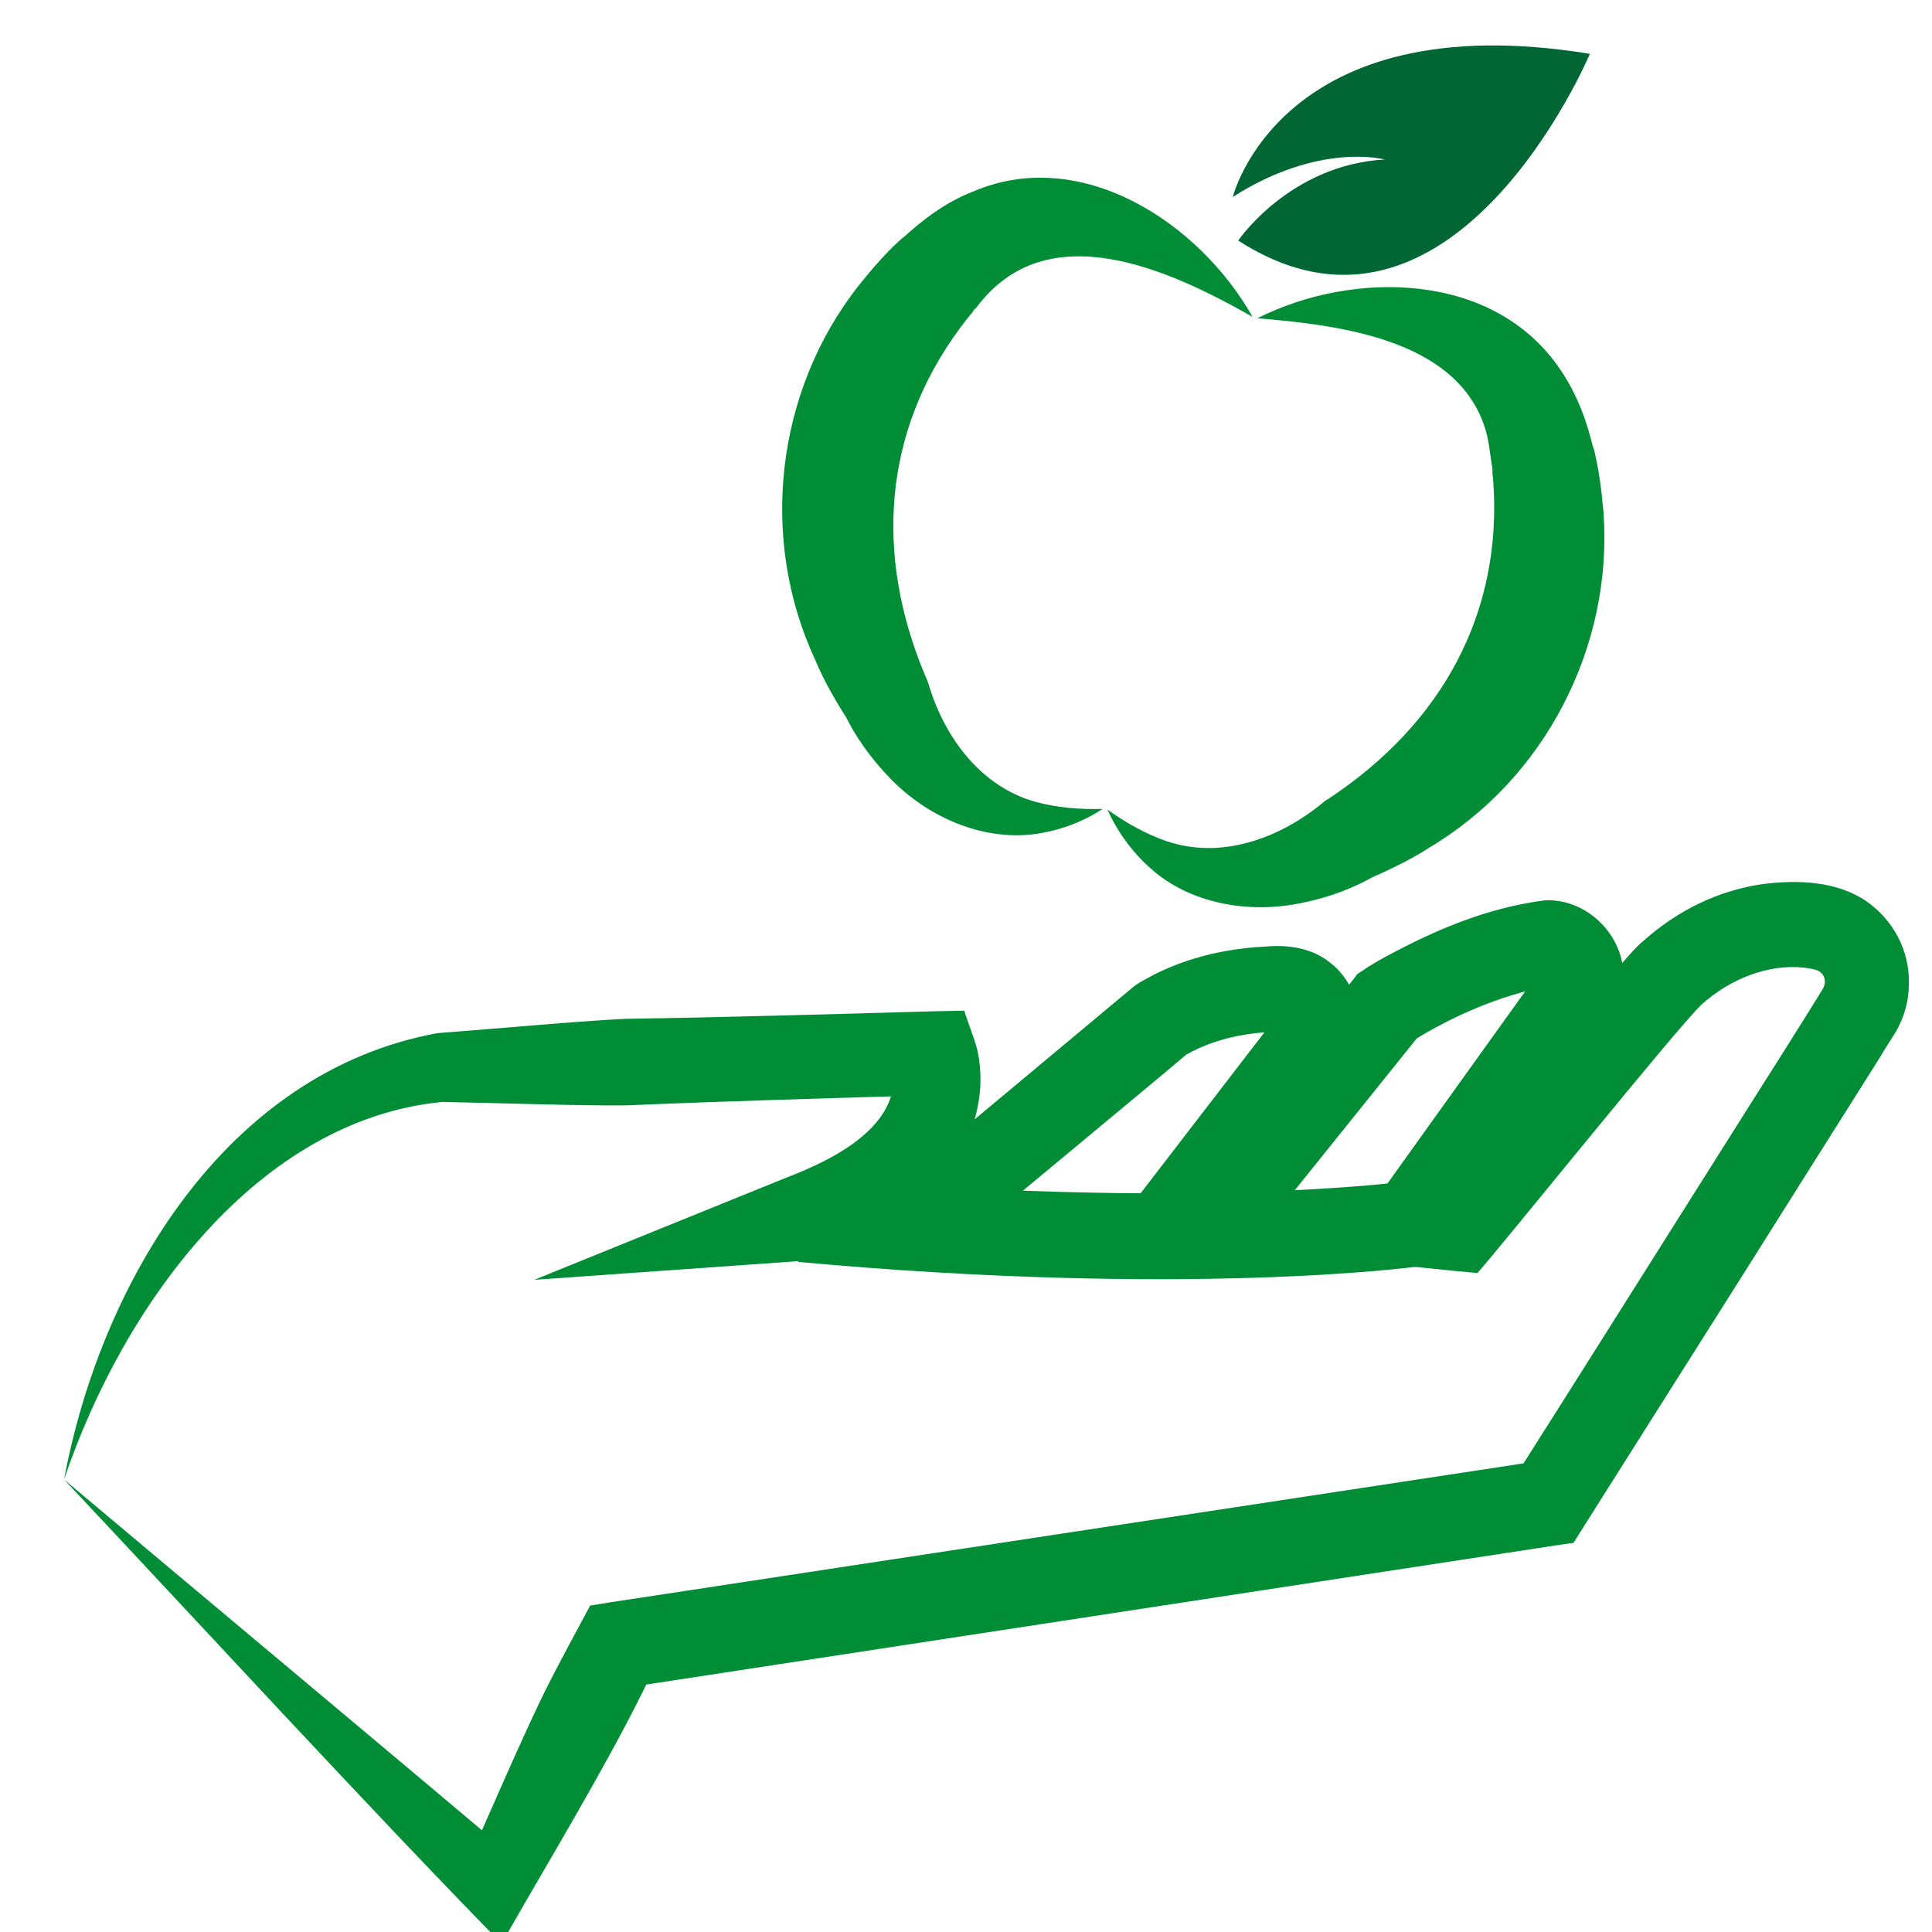 <?xml version="1.0" encoding="UTF-8"?>
<!-- Generator: Adobe Illustrator 26.0.1, SVG Export Plug-In . SVG Version: 6.00 Build 0)  -->
<svg xmlns="http://www.w3.org/2000/svg" xmlns:xlink="http://www.w3.org/1999/xlink" id="Слой_1" x="0px" y="0px" viewBox="0 0 283.5 283.5" style="enable-background:new 0 0 283.5 283.5;" xml:space="preserve">
<style type="text/css">
	.st0{fill:#008D36;}
	.st1{fill:none;stroke:#008D36;stroke-width:12.602;stroke-miterlimit:10;}
	.st2{fill:none;}
	.st3{fill:#006633;}
</style>
<g>
	<g>
		<g>
			<path class="st0" d="M9.4,217.1c5.4-28.9,23.7-59.8,54.8-65.5c6.9-0.5,21-1.8,27.6-2.1c14-0.2,31-0.7,45.1-1.1     c0,0,4.6-0.1,4.6-0.1c0.4,1.4,1.8,4.9,2,6.2c0.5,2.5,0.5,5.2,0,7.7c-2.2,12-13.2,18.9-23.8,22.7c0,0-2.6-12.2-2.6-12.2     c0,0,19.4-1.4,19.4-1.4s-3.6,1.4-3.6,1.4l33.3-27.8c0.5-0.4,1.1-0.8,1.7-1.1c5.4-3.1,11.6-4.6,17.8-4.9c3.3-0.3,6.8,0.2,9.4,2.3     c4.7,3.5,5.8,10.9,2.1,15.5c-1.2,1.6-3.1,4.1-4.4,5.7c-2.8,3.7-10.5,13.7-13.4,17.5c0,0-5-10.1-5-10.1h6.2l-4.9,2.4l22.9-28.5     c0,0,0.6-0.8,0.6-0.8s0.8-0.5,0.8-0.5c0.8-0.6,1.6-1,2.4-1.5c7.6-4.2,15.6-7.7,24.4-8.8c6.7-0.2,12.4,6.1,11.3,12.9     c-0.3,1.7-1,3.3-2,4.8c0,0-0.1,0.1-0.1,0.1s-1.4,2-1.4,2l-22.5,31.4l-4.5-9.9c0,0,6.9,0.7,6.9,0.7l-5.5,2.3     c2.7-3,29.6-36.6,32-38.2c5-4.5,11.1-7.6,17.9-8.5c5-0.6,10.6-0.4,14.9,2.5c4.1,2.8,6.5,7.5,6.3,12.3c0,2.4-0.7,4.8-1.9,6.9     c-0.5,0.8-1.8,2.8-2.3,3.7c-5.2,8.2-15,23.8-20.3,32.2c0,0-23.2,36.7-23.2,36.7l-1.5,2.4c0,0-2.8,0.4-2.8,0.4L91.5,247.7     c0,0,4.7-3.4,4.7-3.4c-4.8,10.5-13.3,24.8-19.1,34.8c0,0-3.5,6.1-3.5,6.1C54.5,265.7,28.3,237.2,9.4,217.1L9.4,217.1z M9.4,217.1     c18.9,15.9,48.1,40.3,66.7,56c0,0-8,1.4-8,1.4c3-6.7,9.1-20.9,12.3-27.2c1.2-2.4,5-9.5,6.2-11.7c0,0,3.1-0.5,3.1-0.5     c0,0,136.7-20.8,136.7-20.8c0,0-4.4,2.9-4.4,2.9c7.7-12.1,27.4-43.4,34.8-55.1c2.8-4.4,7.8-12.3,10.5-16.7     c0.4-0.6,0.6-1.2,0.4-1.9c-0.4-1.3-1.8-1.3-2.9-1.5c-5.4-0.6-11,1.7-15.1,5.4c-3.7,3.5-29.4,35.5-32.9,39.4c0,0-3.3-0.3-3.3-0.3     c-4.1-0.4-13.6-1.4-17.8-1.8c4.2-5.9,24.2-33.8,28.8-40.2c0,0,1.4-2,1.4-2s0.1-0.1,0.1-0.1s0,0,0,0c-0.6,0.9-0.1,2,0.9,2.2     c0.1,0,0.3,0.1,0.4,0c0,0,0.4-0.1-0.2,0.1c-7,1.4-13.8,4.3-19.9,8.1c0,0,1.4-1.3,1.4-1.3l-22.9,28.5l-1.9,2.4h-3     c-4,0-14.9,0-19,0c5-6.6,20.2-26.3,25.5-33.2c-0.6,0.9-0.1,2.2,1,2.2c0,0-0.2,0-0.3,0c-4.8,0-9.8,1-14,3.4     c2.3-1.8-33.4,27.8-32.9,27.4c0,0-1.6,1.3-1.6,1.3c-0.3,0-20.4,1.5-21.5,1.5c0,0-39.6,2.8-39.6,2.8s37-15,37-15     c6.8-2.6,17.1-7.6,15.6-16.3c0,0,0-0.2,0,0.1c0,0,6.1,4.1,6.1,4.1c-14.1,0.4-31.1,0.9-45.1,1.5c-6.4,0.1-20.6-0.4-27.1-0.5     C38,164.3,18.2,191.1,9.4,217.1L9.4,217.1z"></path>
		</g>
		<path class="st1" d="M207.2,179.6c0,0-32.6,4.5-89.5-0.7"></path>
	</g>
	<g>
		<g>
			<g>
				<path class="st0" d="M184.5,46.7c14.1-7.1,34.8-6.9,44.5,7.6c2.4,3.5,3.9,7.6,4.8,11.5c0,0-0.1-0.6-0.1-0.6      c0.9,3.3,1.3,6.6,1.6,10c1.4,19.7-8.6,39.1-25.6,49.2c-2.6,1.7-5.4,3-8.2,4.3c0,0,0.8-0.5,0.8-0.5c-3.5,2.1-7.3,3.5-11.3,4.3      c-7.6,1.6-16.3,0.2-22.2-5.1c-2.8-2.5-4.9-5.5-6.3-8.6c2.8,2,5.7,3.6,8.6,4.6c8.1,2.8,16.7-0.4,23-5.6c0.1-0.1,0.3-0.2,0.2-0.2      l0.8-0.5c16.3-10.8,25.5-27,24-46.8c0,0-0.1-0.8-0.1-0.8s0-0.4,0-0.4s0-0.2,0-0.2c0-0.1,0-0.1,0-0.1c-0.4-2.3-0.5-4.5-1.3-6.6      C213.2,49.7,196.4,47.7,184.5,46.7L184.5,46.7z"></path>
			</g>
			<g>
				<path class="st2" d="M183.8,46.5"></path>
			</g>
			<g>
				<path class="st0" d="M183.8,46.5c-12.3-7-30.2-15.2-40.5-1.4c0,0-0.5,0.5-0.5,0.5c0,0,0,0,0,0.1c-0.7,0.8-1.3,1.6-1.9,2.4      c-11.4,15.4-12.5,33.4-5.2,50.9c0,0,0.4,0.9,0.4,0.9c0,0,0,0.2,0.1,0.3c2.3,7.9,7.7,15.3,15.9,17.5c3,0.8,6.3,1.1,9.7,1      c-2.9,1.9-6.3,3.2-10,3.7c-7.8,1-15.8-2.6-21.2-8.2c-2.8-2.9-5.2-6.2-6.9-9.9c0,0,0.4,0.9,0.4,0.9c-1.6-2.6-3.2-5.3-4.4-8.2      c-8.4-17.9-5.9-39.6,6.3-55.1c2.1-2.6,4.3-5.2,6.9-7.4c0,0-0.5,0.5-0.5,0.5c3-2.8,6.5-5.4,10.4-6.9      C158.7,21.3,176,32.7,183.8,46.5L183.8,46.5z"></path>
			</g>
		</g>
		<path class="st3" d="M180.9,28.9c0,0,7-28.4,52.4-21c0,0-20.1,47.7-51.6,27.4c0,0,7.5-11.1,21.5-11.9    C203.1,23.4,193.6,20.8,180.9,28.9z"></path>
	</g>
</g>
</svg>
